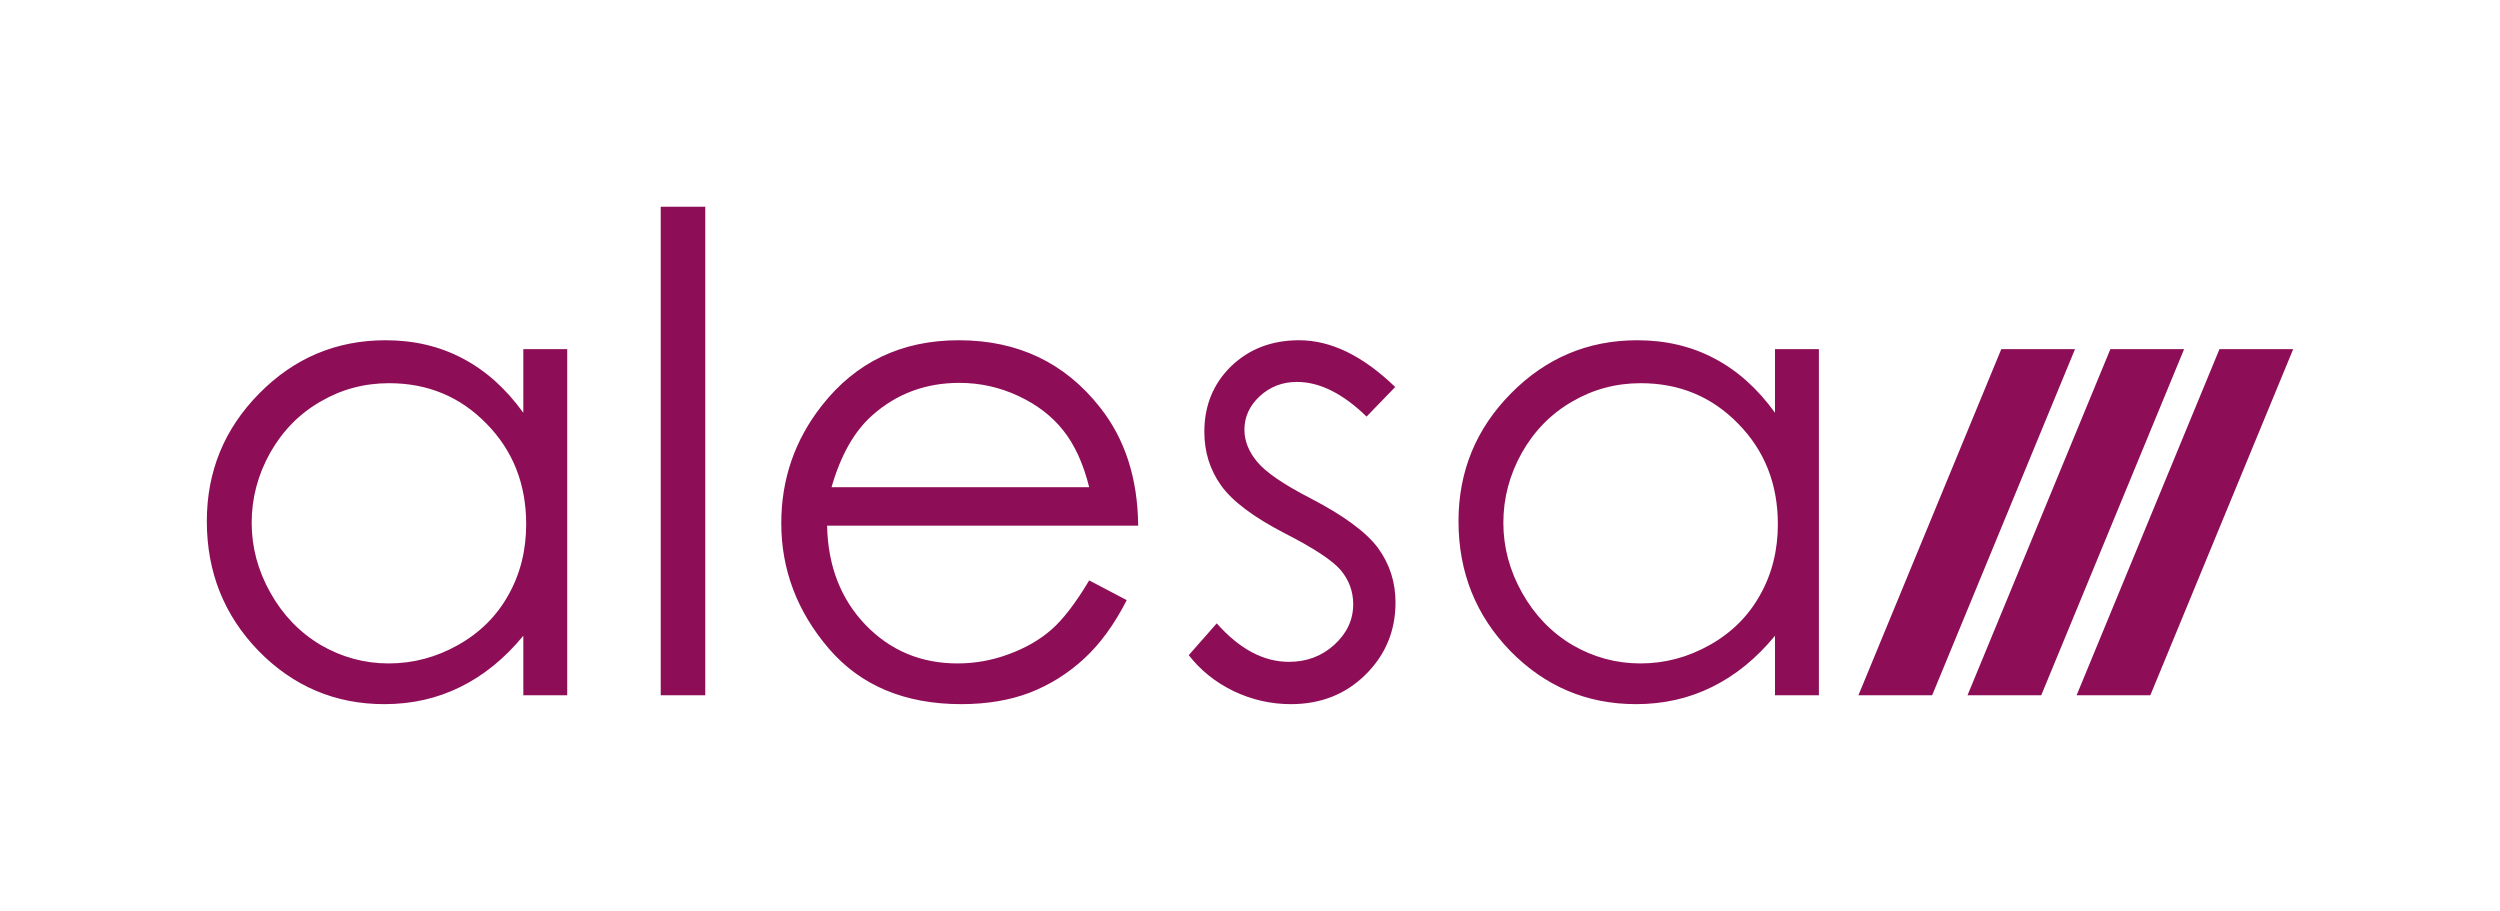 <?xml version="1.0" encoding="UTF-8" standalone="no"?> <svg xmlns:inkscape="http://www.inkscape.org/namespaces/inkscape" xmlns:sodipodi="http://sodipodi.sourceforge.net/DTD/sodipodi-0.dtd" xmlns="http://www.w3.org/2000/svg" xmlns:svg="http://www.w3.org/2000/svg" xmlns:rdf="http://www.w3.org/1999/02/22-rdf-syntax-ns#" xmlns:cc="http://creativecommons.org/ns#" xmlns:dc="http://purl.org/dc/elements/1.1/" width="12.784cm" height="4.658cm" viewBox="0 0 12784248 4658308.1" version="1.1" id="svg1" sodipodi:docname="alesa 2017.svg" inkscape:version="1.3 (0e150ed6c4, 2023-07-21)" xml:space="preserve"><title id="title20">Isologo Alesa</title><defs id="defs1"></defs><g inkscape:label="Capa 1" inkscape:groupmode="layer" id="layer1" transform="translate(-15943678,17836344)"><path id="path7" style="fill:#8d0e57;fill-opacity:1;fill-rule:evenodd;stroke:none;stroke-width:26458.3;paint-order:fill markers stroke" inkscape:transform-center-x="742299.98" inkscape:transform-center-y="884916.49" d="m 27293533,-16050762 h 377049 l -730503,1769833 h -377049 z m -557884,0 h 377049 l -730503,1769833 h -377049 z m -557885,0 h 377049 l -730503,1769833 h -377049 z m -7333707,1 v 1769833 h -224483 v -304190 c -95432,116037 -202793,203335 -322083,261896 -118206,58561 -247799,87841 -388778,87841 -250509,0 -464689,-90552 -642540,-271656 -176767,-182189 -265150,-403418 -265150,-663687 0,-254847 89468,-472823 268403,-653928 178935,-181104 394200,-271656 645794,-271656 145317,0 276537,30907 393658,92721 118205,61814 221771,154535 310696,278163 v -325337 z m -910943,174055 c -126882,0 -244003,31449 -351364,94348 -107361,61814 -193034,149113 -257017,261896 -62898,112784 -94347,232074 -94347,357871 0,124713 31991,244003 95974,357871 63983,113867 149655,202793 257016,266776 108446,62899 224483,94348 348111,94348 124713,0 242918,-31449 354617,-94348 111699,-62899 197371,-148029 257016,-255390 60730,-107361 91095,-228277 91095,-362750 0,-204963 -67779,-376307 -203336,-514033 -134473,-137726 -300394,-206589 -497765,-206589 z m 1389188,-902293 h 227736 v 2498071 h -227736 z m 2191144,1910838 191949,100854 c -62899,123628 -135557,223398 -217976,299310 -82419,75912 -175140,133931 -278163,174056 -103023,39040 -219602,58560 -349737,58560 -288465,0 -514032,-94348 -676701,-283043 -162668,-189780 -244002,-403960 -244002,-642540 0,-224483 68863,-424565 206589,-600247 174597,-223398 408298,-335097 701101,-335097 301479,0 542228,114410 722248,343230 127965,161584 193033,363293 195202,605127 h -1590898 c 4338,206047 69948,375222 196829,507526 126881,131219 283585,196829 470112,196829 90010,0 177309,-15725 261896,-47174 85672,-31449 158331,-73201 217976,-125255 59645,-52054 124170,-136099 193575,-252136 z m 0,-476619 c -30365,-121459 -74827,-218517 -133388,-291176 -57476,-72659 -133930,-131219 -229362,-175682 -95433,-44463 -195745,-66694 -300937,-66694 -173513,0 -322625,55849 -447338,167548 -91095,81335 -159958,203336 -206589,366004 z m 1564871,-512405 -146402,151281 c -121459,-118205 -240207,-177308 -356244,-177308 -73743,0 -137183,24400 -190322,73201 -52054,48800 -78081,105734 -78081,170801 0,57477 21689,112242 65068,164296 43378,53138 134472,115494 273283,187068 169175,87841 284127,172429 344857,253763 59645,82419 89467,175140 89467,278163 0,145317 -50969,268403 -152908,369258 -101939,100854 -229362,151281 -382271,151281 -101939,0 -199540,-22231 -292803,-66694 -92179,-44463 -168633,-105734 -229363,-183815 l 143149,-162669 c 116037,131219 239122,196829 369257,196829 91095,0 168633,-29280 232616,-87841 63983,-58561 95974,-127424 95974,-206589 0,-65067 -21147,-123086 -63440,-174055 -42294,-49885 -137726,-112784 -286297,-188695 -159415,-82419 -267860,-163753 -325337,-244003 -57476,-80250 -86214,-171887 -86214,-274910 0,-134473 45547,-246172 136642,-335097 92179,-88925 208215,-133388 348110,-133388 162669,0 326422,79708 491259,239123 z m 2166744,-193576 v 1769833 h -224483 v -304190 c -95432,116037 -202793,203335 -322083,261896 -118206,58561 -247799,87841 -388778,87841 -250509,0 -464689,-90552 -642540,-271656 -176767,-182189 -265150,-403418 -265150,-663687 0,-254847 89468,-472823 268403,-653928 178935,-181104 394200,-271656 645794,-271656 145317,0 276537,30907 393658,92721 118205,61814 221771,154535 310696,278163 v -325337 z m -910943,174055 c -126882,0 -244003,31449 -351364,94348 -107361,61814 -193034,149113 -257017,261896 -62898,112784 -94347,232074 -94347,357871 0,124713 31991,244003 95974,357871 63983,113867 149655,202793 257016,266776 108446,62899 224483,94348 348111,94348 124713,0 242918,-31449 354617,-94348 111699,-62899 197371,-148029 257016,-255390 60730,-107361 91095,-228277 91095,-362750 0,-204963 -67779,-376307 -203336,-514033 -134473,-137726 -300394,-206589 -497765,-206589 z"></path></g></svg> 